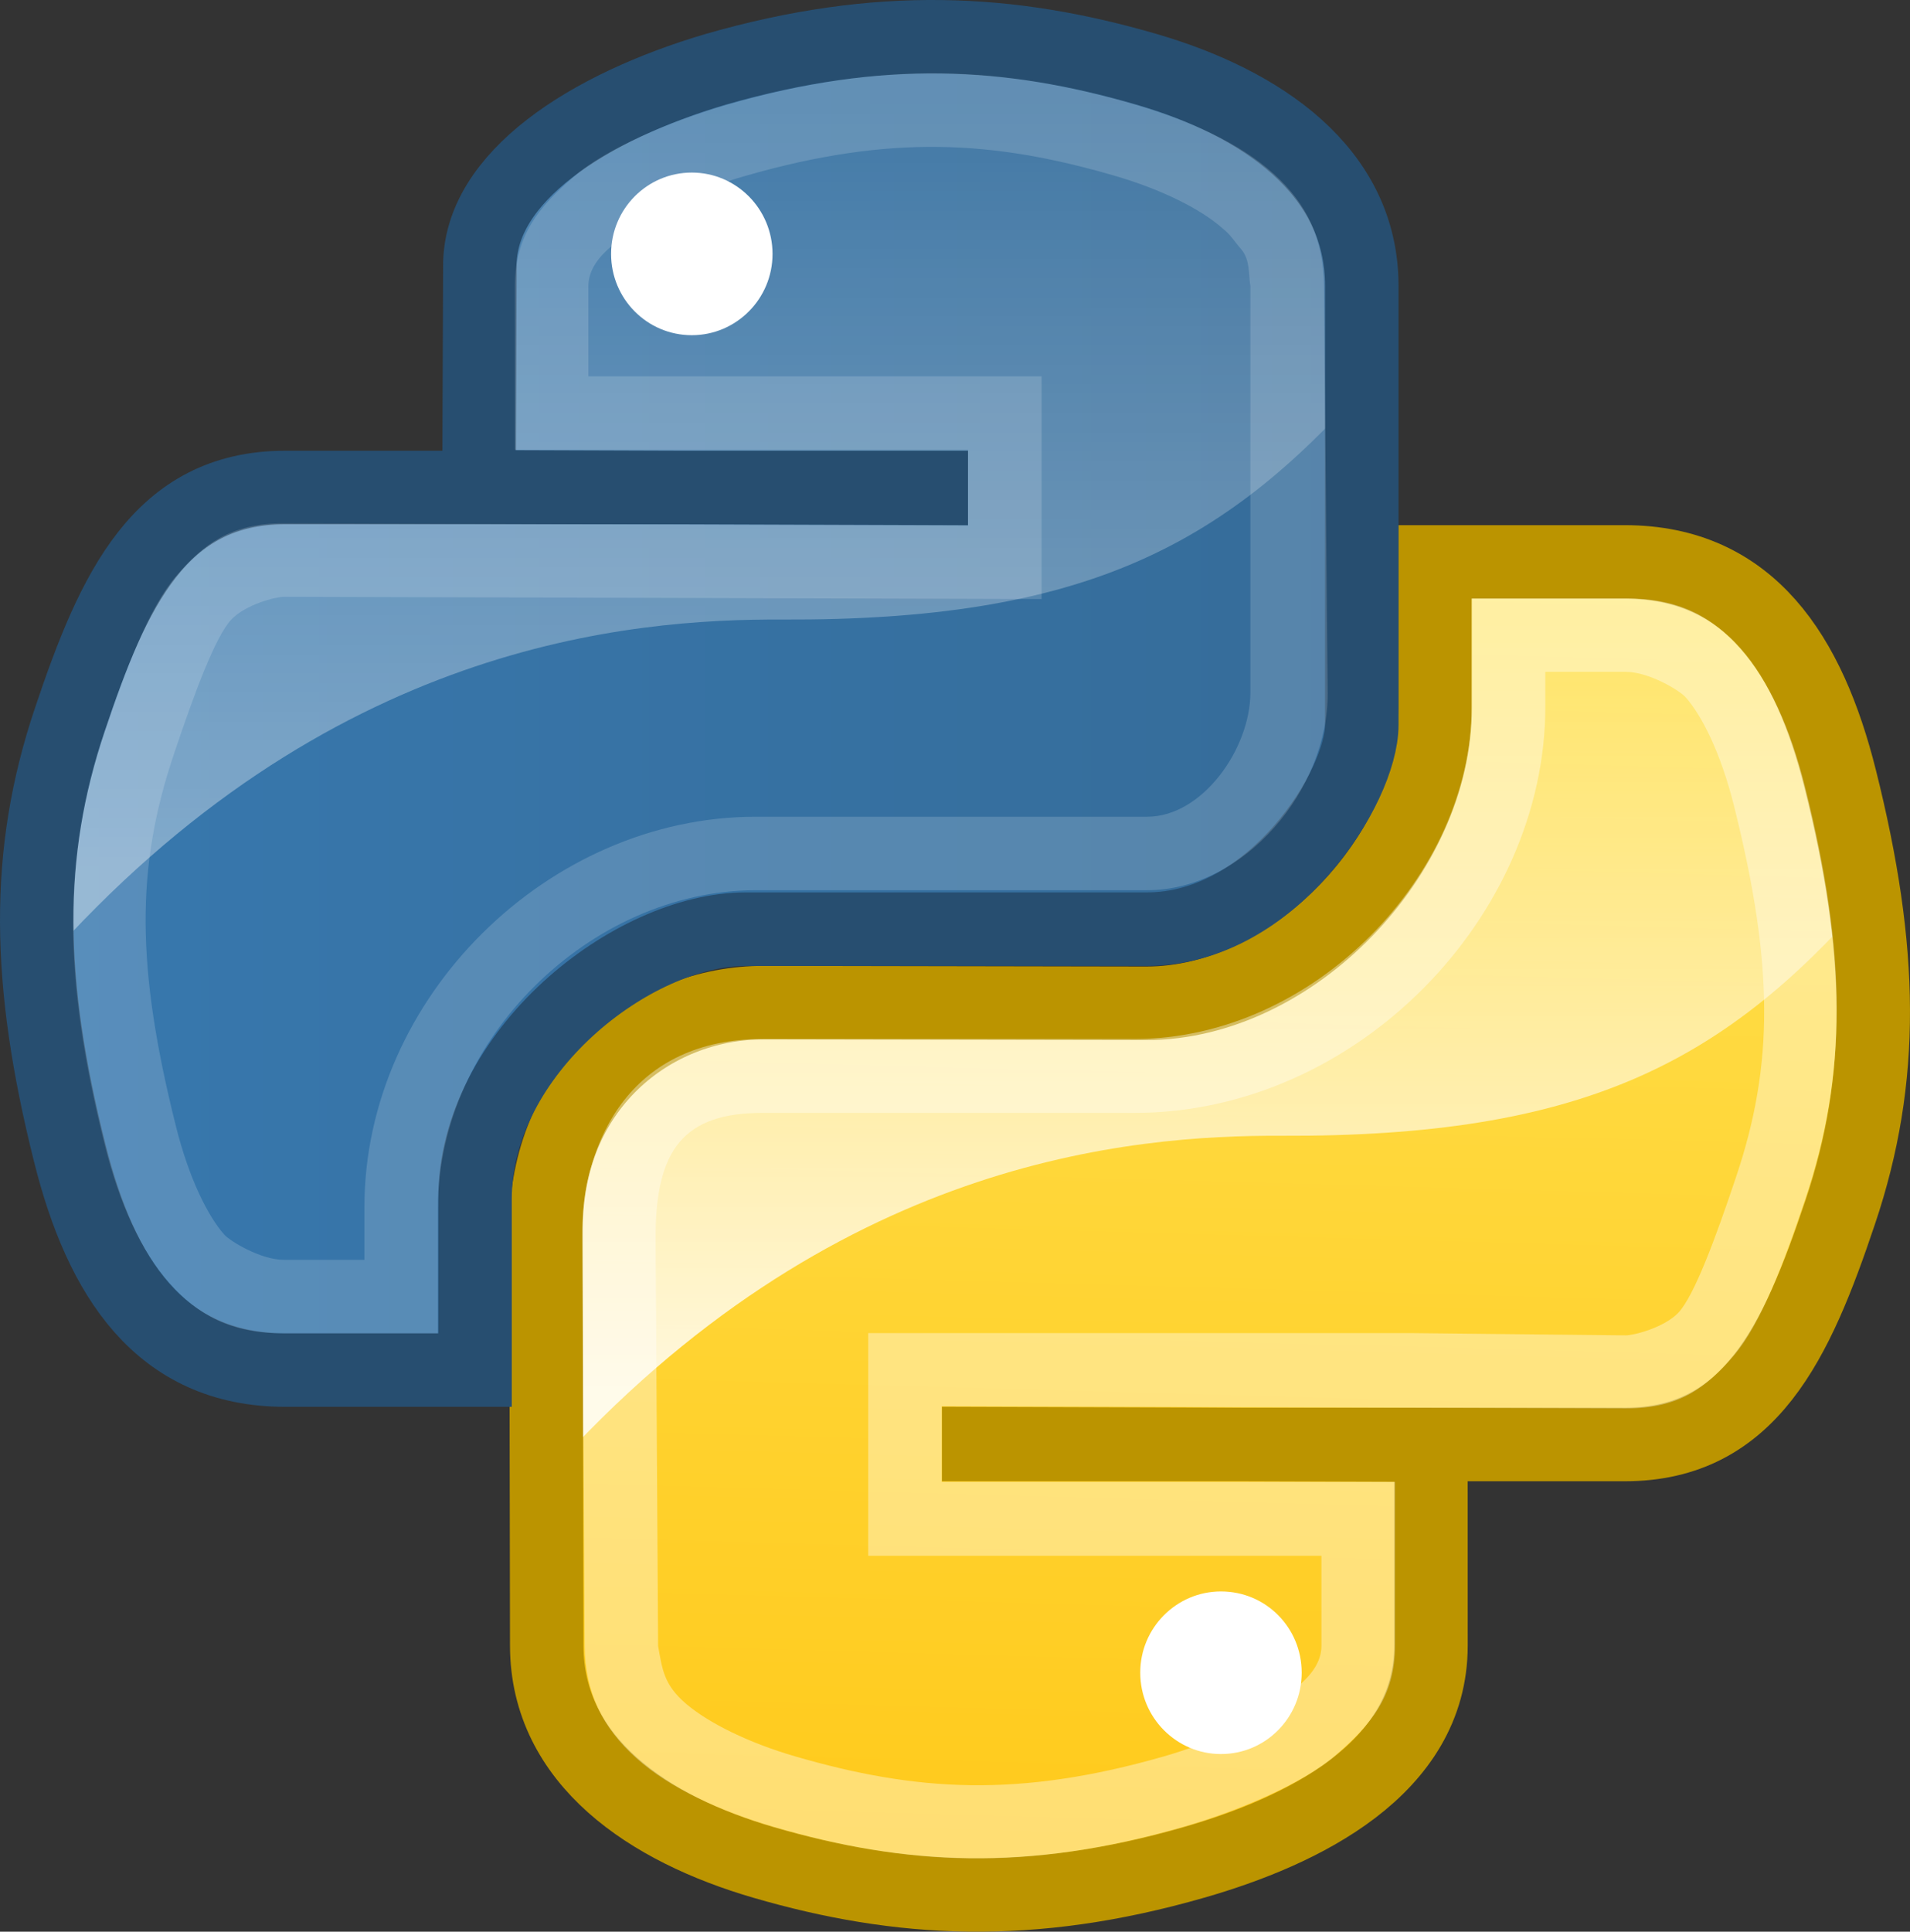 <?xml version="1.0" encoding="utf-8"?>
<!-- Generator: Adobe Illustrator 16.0.2, SVG Export Plug-In . SVG Version: 6.00 Build 0)  -->
<!DOCTYPE svg PUBLIC "-//W3C//DTD SVG 1.1//EN" "http://www.w3.org/Graphics/SVG/1.1/DTD/svg11.dtd">
<svg version="1.1" id="Layer_1" xmlns="http://www.w3.org/2000/svg" xmlns:xlink="http://www.w3.org/1999/xlink" x="0px" y="0px"
	 width="308.46px" height="311.867px" viewBox="0 0 308.46 311.867" enable-background="new 0 0 308.46 311.867"
	 xml:space="preserve">
<rect x="0" y="0" width="308.46" height="311.867" fill="#333333" stroke="none"/>
<g>
	
		<linearGradient id="SVGID_1_" gradientUnits="userSpaceOnUse" x1="2357.649" y1="1615.017" x2="2341.441" y2="2198.608" gradientTransform="matrix(0.354 0 0 0.354 -636.342 -480.018)">
		<stop  offset="0" style="stop-color:#FFE253"/>
		<stop  offset="1" style="stop-color:#FFCA1C"/>
	</linearGradient>
	<path fill="url(#SVGID_1_)" d="M227.615,265.693c0,19.888-17.266,29.963-34.786,34.983c-26.358,7.58-47.513,6.414-69.542,0
		c-18.399-5.361-34.786-16.313-34.786-34.983v-65.632c0-18.886,15.743-35.018,34.786-35.018l68.432-4.45
		c23.168,0,38.307-14.46,38.307-38.191l6.3-31.725h26.075c20.251,0,29.792,15.05,34.784,34.992c6.961,27.699,7.268,48.416,0,70.011
		c-7.033,20.978-14.563,34.992-34.784,34.992h-34.786h-69.543v-0.15c60.014,0.15,69.543-24.147,69.543,35.156V265.693z"/>
	<path fill="#FFFFFF" d="M184.147,270.043c0-7.238,5.852-13.111,13.034-13.111c7.279,0,13.04,5.873,13.04,13.111
		c0,7.268-5.816,13.141-13.04,13.141C189.999,283.184,184.147,277.311,184.147,270.043z"/>
	
		<linearGradient id="SVGID_2_" gradientUnits="userSpaceOnUse" x1="2320.359" y1="1961.292" x2="2320.359" y2="1608.446" gradientTransform="matrix(0.354 0 0 0.354 -626.249 -469.966)">
		<stop  offset="0" style="stop-color:#FFFFFF"/>
		<stop  offset="1" style="stop-color:#FFFFFF;stop-opacity:0.165"/>
	</linearGradient>
	<path opacity="0.837" fill="url(#SVGID_2_)" enable-background="new    " d="M236.247,90.673v30.775
		c-24.831,43.667-72.018,43.752-111.599,43.752l-14.688,1.493c-20.635,17.738-21.293,46.209-21.278,71.182
		c45.512-50.785,94.057-54.61,118.275-54.511c48.331,0.214,71.101-11.661,94.181-37.813c-0.119-0.508,0.114-0.96,0-1.482
		c-0.896-5.823-2.453-12.046-4.08-18.538c-2.348-9.351-5.404-17.577-10.383-23.729c-0.113-0.116-0.275-0.248-0.369-0.365
		c0,0-0.307,0-0.369,0c-0.164-0.203-0.199-0.544-0.355-0.736c-0.35-0.245-0.385-0.509-0.739-0.735c-0.113-0.114-0.284,0.117-0.362,0
		c-5.27-3.417-11.684-5.967-18.167-7.043c-5.89-0.975-11.791-1.714-17.799-2.227h-3.704h-8.533L236.247,90.673z"/>
	<path fill="none" stroke="#BB9400" stroke-width="11.869" d="M231.098,265.685c0,19.889-20.749,29.971-38.271,34.991
		c-26.352,7.572-47.51,6.414-69.542,0c-18.399-5.361-34.956-16.313-34.988-34.983l-0.113-67.409
		c-0.075-22.378,16.759-36.48,35.304-36.41l61.646,0.11c23.664,0,46.676-24.027,46.61-47.691V90.721h30.654
		c20.251,0,29.778,15.054,34.784,34.995c6.961,27.699,7.281,48.412,0,70.008c-7.033,20.977-14.563,37.486-34.784,37.486H231.09
		h-73.032v-0.142l73.032,0.242L231.098,265.685z"/>
	<path opacity="0.384" fill="#FFFFFF" enable-background="new    " d="M237.697,96.608v17.429c0,27.116-25.456,53.703-54.468,53.703
		h-60.063c-20.756,0-29.26,15.703-29.157,32.314l0.409,65.624c0.071,7.607,2.912,13.282,8.358,18.167
		c5.447,4.886,13.635,8.61,22.246,11.128c21.236,6.181,40.602,7.297,66,0c8.249-2.367,19.214-6.848,24.73-11.633
		c5.524-4.778,9.528-9.43,9.528-17.662v-26.432h-73.193v-12.222l110.49,0.354c8.739,0,13.021-3.434,17.357-8.461
		c4.351-5.033,8.119-14.903,11.562-25.172c6.884-20.45,6.798-39.673,0-66.736c-2.368-9.45-5.804-17.083-10.382-22.245
		c-4.572-5.163-9.884-8.156-18.537-8.156H237.697z M249.565,108.472h13.006c3.789,0,8.73,3.054,9.641,4.078
		c2.646,2.982,5.684,9.02,7.794,17.428c6.473,25.787,6.484,41.882,0.356,60.063c-3.286,9.806-6.699,19.035-9.267,21.845
		c-2.317,2.468-7.281,3.704-8.524,3.704l-34.856-0.37h-87.501v35.96h73.193v14.562c0,5.298-7.09,8.583-8.305,9.644
		c-3.55,3.071-9.843,6.079-17.06,8.155c-23.466,6.741-40.046,5.718-59.693,0c-7.435-2.17-13.88-5.348-17.524-8.447
		c-3.648-3.101-3.872-5.632-4.544-9.357l-0.405-65.617c-0.096-14.732,4.7-20.45,17.29-20.45h60.063
		c35.853,0,66.336-31.678,66.336-65.57C249.565,112.223,249.565,110.345,249.565,108.472L249.565,108.472z"/>
	
		<linearGradient id="SVGID_3_" gradientUnits="userSpaceOnUse" x1="1820.159" y1="1681.169" x2="2423.686" y2="1681.169" gradientTransform="matrix(0.354 0 0 0.354 -637.331 -481.433)">
		<stop  offset="0" style="stop-color:#3778AE"/>
		<stop  offset="1" style="stop-color:#366C99"/>
	</linearGradient>
	<path fill="url(#SVGID_3_)" d="M81.294,45.357c0-19.891,5.333-30.714,34.782-35.866c19.999-3.505,45.635-3.943,69.542,0
		c18.895,3.118,34.793,17.187,34.793,35.866v65.632c0,19.245-15.438,35.018-34.793,35.018l-63.068,3.483
		c-23.6,0-47.975,20.621-47.975,43.375l-1.991,27.504H48.671c-20.227,0-32.001-14.584-36.947-34.992
		c-6.677-27.414-6.392-43.75,0-70.006c5.54-22.911,23.242-34.996,41.501-34.996h26.104c0,0,65.13-0.252,0-0.23V45.358l0,0
		L81.294,45.357L81.294,45.357z"/>
	<path fill="#FFFFFF" d="M98.688,41.002c0-7.281,5.824-13.141,13.037-13.141c7.189,0,13.037,5.873,13.037,13.141
		c0,7.242-5.848,13.115-13.037,13.115C104.507,54.118,98.688,48.245,98.688,41.002z"/>
	
		<linearGradient id="SVGID_4_" gradientUnits="userSpaceOnUse" x1="2122.068" y1="1757.759" x2="2122.068" y2="1404.922" gradientTransform="matrix(0.354 0 0 0.354 -637.331 -481.433)">
		<stop  offset="0" style="stop-color:#FFFFFF"/>
		<stop  offset="1" style="stop-color:#FFFFFF;stop-opacity:0.165"/>
	</linearGradient>
	<path opacity="0.377" fill="url(#SVGID_4_)" enable-background="new    " d="M144.878,6.59
		c-10.292,0.249-20.173,1.433-28.919,2.965C86.506,14.707,81.476,25.629,81.476,45.52l-2.147,34.853H55.153
		c-20.227,0-37.839,11.946-43.379,34.851c-3.761,15.454-5.464,27.553-4.821,40.416c45.817-51.933,94.977-55.726,119.387-55.616
		c48.328,0.21,71.097-11.671,94.177-37.817V45.521c0-18.68-15.971-32.848-34.856-35.962C172.208,7.337,158.114,6.27,144.878,6.59z"
		/>
	<path fill="none" stroke="#274E70" stroke-width="11.869" d="M115.596,11.187c26.359-7.572,47.518-6.414,69.546,0
		c18.396,5.362,34.792,16.313,34.784,34.992v70.857c0,9.947-14.378,32.979-34.75,32.979h-64.794
		c-18.193,0-43.667,19.819-43.667,43.553v27.625H46.061c-20.254,0-29.787-15.054-34.785-34.999c-6.958-27.695-7.281-48.413,0-70.005
		c7.032-20.976,14.563-37.483,34.785-37.483h31.297h73.034v0.139l-73.034-0.249l0.139-35.481
		C77.309,28.577,95.078,17.249,115.596,11.187L115.596,11.187z"/>
	<path opacity="0.165" fill="#FFFFFF" enable-background="new    " d="M70.728,215.263v-20.365
		c0-27.116,24.724-51.175,51.303-51.175h63.232c15.687,0,29.295-16.319,29.152-31.909l-0.604-65.624
		c-0.071-7.605-2.709-13.279-8.155-18.168c-5.447-4.892-13.638-8.614-22.249-11.125c-21.24-6.182-40.603-7.295-65.995,0
		c-8.249,2.368-19.22,6.844-24.742,11.626c-5.521,4.778-9.521,9.435-9.521,17.667v26.431h73.193v12.233l-110.488-0.37
		c-8.739,0-13.02,3.438-17.364,8.47c-4.341,5.029-8.117,14.903-11.558,25.164c-6.883,20.457-6.794,39.677,0,66.741
		c2.368,9.441,5.809,17.079,10.381,22.241c4.576,5.162,9.884,8.163,18.542,8.163H70.728L70.728,215.263z M58.864,203.396H45.855
		c-3.787,0-8.739-3.051-9.642-4.075c-2.638-2.985-5.678-9.021-7.786-17.435c-6.478-25.783-6.492-41.871-0.366-60.061
		c3.289-9.806,6.702-19.035,9.269-21.77c2.318-2.471,7.214-3.707,8.526-3.707l122.356,0.368V60.751H95.019V46.188
		c0-5.29,7.085-8.583,8.306-9.639c3.548-3.072,9.837-6.087,17.058-8.156c23.465-6.741,40.05-5.721,59.69,0
		c7.438,2.169,13.881,5.344,17.429,8.529c1.259,0.985,1.928,2.165,2.965,3.335c1.451,1.728,1.14,4.007,1.466,5.934v65.625
		c0,8.998-7.694,20.045-16.683,20.045h-63.229c-33.42,0-63.171,29.146-63.171,63.042c0,2.823,0,8.491,0,8.491h0.014V203.396z"/>
</g>
</svg>
